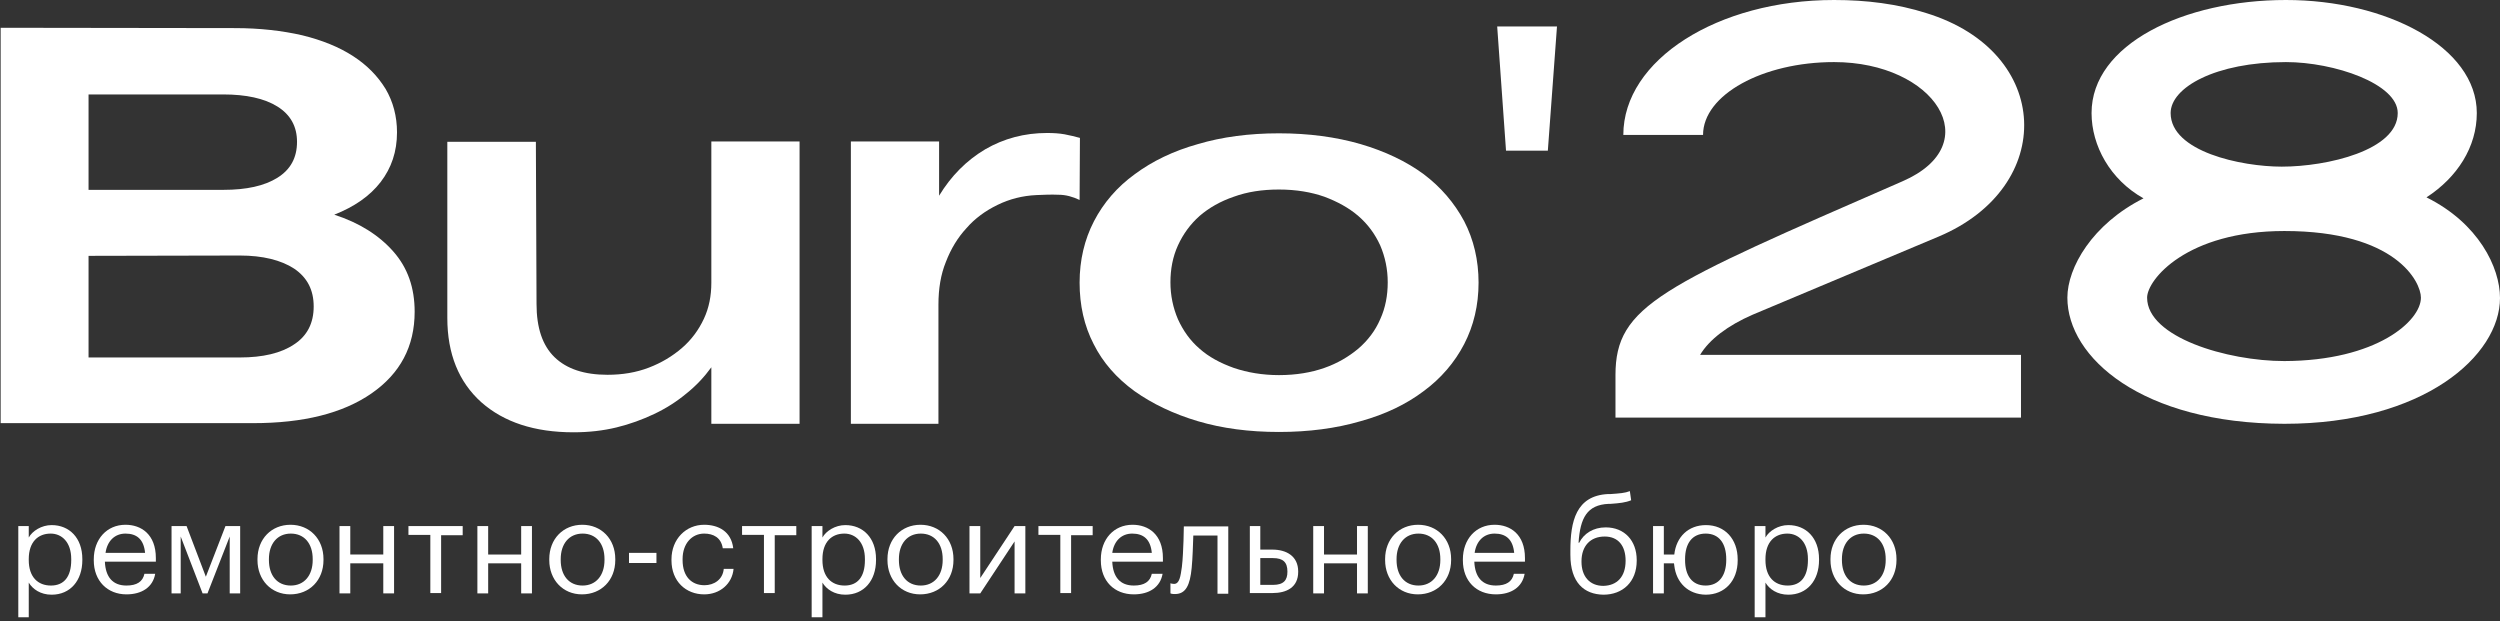 <?xml version="1.0" encoding="UTF-8"?> <!-- Generator: Adobe Illustrator 25.0.0, SVG Export Plug-In . SVG Version: 6.00 Build 0) --> <svg xmlns="http://www.w3.org/2000/svg" xmlns:xlink="http://www.w3.org/1999/xlink" id="Layer_1" x="0px" y="0px" viewBox="0 0 765.1 190.2" style="enable-background:new 0 0 765.1 190.2;" xml:space="preserve"><rect x="0" y="0" width="765.1" height="190.2" fill="#333333" stroke="none"/> <style type="text/css"> .st0{fill:#FFFFFF;} .st1{enable-background:new ;} </style> <g> <g> <g> <path class="st0" d="M71.9,8.6c7.6,0,14.5,0.8,20.6,2.2c6.1,1.5,11.3,3.6,15.6,6.4c4.3,2.8,7.5,6.1,9.9,10 c2.3,3.9,3.5,8.4,3.5,13.3c0,5.9-1.7,10.9-5,15.2s-8.1,7.6-14.2,10C110,68.2,116,72,120.4,77s6.5,11.1,6.5,18.4 c0,10.6-4.4,18.9-13.2,25s-20.9,9.1-36.2,9.1H0.2V8.5L71.9,8.6z M27.1,28.9v29.2h41.3c7,0,12.5-1.2,16.5-3.7s6-6.1,6-11 c0-4.7-2-8.3-6-10.8s-9.6-3.7-16.6-3.7L27.1,28.9z M27.1,78.3v31.1h46.3c7,0,12.6-1.3,16.6-4c4-2.6,6-6.5,6-11.6s-2-8.9-6-11.6 c-4-2.6-9.6-4-16.6-4L27.1,78.3z"></path> </g> <g> <path class="st0" d="M164.2,93c0,7.3,1.8,12.7,5.5,16.3c3.7,3.6,9.1,5.4,16.2,5.4c4.6,0,8.8-0.7,12.7-2.2s7.2-3.5,10.1-6 c2.9-2.5,5.1-5.5,6.7-8.9c1.6-3.4,2.3-7.1,2.3-11.1V43.3h27v86.4h-27v-17.3c-2.1,2.9-4.6,5.6-7.6,8c-3,2.5-6.3,4.6-9.9,6.3 c-3.6,1.7-7.4,3.1-11.5,4.1s-8.5,1.5-13.2,1.5c-11.9,0-21.3-3.1-28.2-9.2c-6.9-6.2-10.4-14.8-10.4-25.8V43.4H164L164.2,93z"></path> </g> <g> <path class="st0" d="M330.4,61.2c-2.1-1-4.2-1.6-6.5-1.6c-2.2-0.1-4.5,0-6.7,0.1c-4.3,0.2-8.2,1.2-11.9,3 c-3.7,1.8-6.9,4.1-9.5,7.1c-2.7,2.9-4.8,6.4-6.3,10.3c-1.6,3.9-2.3,8.3-2.3,13.1v36.5h-26.8V43.3h27v16.6 c3.7-6.1,8.4-10.8,14.1-14.2c5.7-3.3,12-5,18.9-5c2,0,3.7,0.1,5.4,0.4c1.6,0.3,3.2,0.7,4.7,1.1L330.4,61.2z"></path> </g> <g> <path class="st0" d="M366.6,128.9c-7.4-2.2-13.9-5.3-19.4-9.2c-5.5-4-9.7-8.8-12.5-14.4c-2.9-5.6-4.3-11.9-4.3-18.8 c0-6.9,1.5-13.2,4.4-18.8c2.9-5.6,7.1-10.5,12.5-14.4c5.4-4,11.8-7.1,19.3-9.2c7.4-2.2,15.7-3.3,24.8-3.3c9.1,0,17.4,1.1,25,3.3 c7.5,2.2,14,5.3,19.3,9.2c5.3,4,9.4,8.8,12.4,14.4c2.9,5.6,4.4,11.9,4.4,18.8s-1.5,13.2-4.4,18.8c-2.9,5.6-7.1,10.5-12.4,14.4 c-5.3,4-11.7,7.1-19.3,9.2c-7.5,2.2-15.9,3.3-25,3.3C382.3,132.2,374,131.1,366.6,128.9z M405.3,112.6c4-1.4,7.4-3.4,10.4-5.9 c2.9-2.5,5.2-5.5,6.7-9c1.6-3.5,2.3-7.3,2.3-11.3s-0.8-7.8-2.3-11.3c-1.6-3.5-3.8-6.5-6.7-9c-2.9-2.5-6.4-4.4-10.4-5.9 c-4-1.4-8.6-2.2-13.9-2.2c-5.1,0-9.7,0.7-13.8,2.2c-4.1,1.4-7.6,3.4-10.5,5.9c-2.8,2.5-5,5.5-6.6,9s-2.3,7.3-2.3,11.3 s0.8,7.8,2.3,11.3c1.6,3.5,3.7,6.5,6.6,9c2.8,2.5,6.3,4.4,10.5,5.9c4.1,1.4,8.8,2.2,13.8,2.2C396.7,114.8,401.3,114,405.3,112.6z "></path> </g> </g> <g> <g> <path class="st0" d="M458.2,8.1h18.3l-2.8,38h-12.8L458.2,8.1z"></path> </g> <g> <path class="st0" d="M494.4,114.8c0-21.4,14-27.1,87.8-59.3c26.3-11.4,9.9-36.5-20.9-36.5c-21.8,0-40.1,10-40.1,22.3h-24.4 c0-23,28.9-41.3,64.5-41.3c10,0,19.4,1.2,28.2,4c38.7,11.9,39.9,53.2,3.8,68.4l-56.9,23.9c-7.6,3.3-13.3,7.6-16.1,12.3h98.2v19.2 H494.4L494.4,114.8z"></path> </g> <g> <path class="st0" d="M632.7,91.1c0-9.2,7.6-22.5,23.3-30.4c-10.2-5.7-15.9-16.1-15.9-26.1c0-21.1,28.3-34.6,59.5-34.6 C730.2,0,758,14.3,758,34.6c0,10.4-6,19.7-15.4,25.8c15.9,7.9,22.5,21.4,22.5,30.8c0,17.6-23.3,38.5-66,38.5 C655.5,129.6,632.7,109.4,632.7,91.1z M740.9,91.1c0-4.8-7.6-20.4-41.8-20.4c-29.9,0-42,14.9-42,20.4c0,12.1,24.5,19.4,42,19.4 C727.4,110.4,740.9,98.2,740.9,91.1z M733.8,34.6c0-9-19.5-15.6-34.2-15.6c-21.6,0-35.3,7.8-35.3,15.6c0,11.8,21.6,16.4,34,16.4 C712.2,51,733.8,46,733.8,34.6z"></path> </g> </g> <g class="st1"> <path class="st0" d="M8.8,161v3.5c1.1-2,3.9-3.8,7-3.8c5.4,0,9.4,3.9,9.4,10.4v0.3c0,6.3-3.7,10.6-9.4,10.6c-3.4,0-5.8-1.7-7-3.7 v10.6H5.6V161H8.8z M21.8,171.4v-0.3c0-5.2-2.9-7.8-6.3-7.8c-3.8,0-6.7,2.5-6.7,7.8v0.3c0,5.2,2.8,7.8,6.8,7.8 C19.6,179.2,21.8,176.5,21.8,171.4z"></path> <path class="st0" d="M28.7,171.5v-0.3c0-6.2,4-10.6,9.7-10.6c4.8,0,9.3,2.9,9.3,10.2v1.1H32.1c0.2,4.7,2.4,7.3,6.6,7.3 c3.2,0,5-1.2,5.5-3.6h3.3c-0.7,4.1-4.1,6.3-8.8,6.3C32.9,181.9,28.7,177.8,28.7,171.5z M38.4,163.3c-3.3,0-5.6,2.3-6.1,5.9h12.1 C44,165,41.8,163.3,38.4,163.3z"></path> <path class="st0" d="M55.2,181.6h-2.7V161h4.6l5.9,15.5l6-15.5h4.5v20.6h-3.2v-17.4l-6.8,17.4h-1.5l-6.7-17.4V181.6z"></path> <path class="st0" d="M78.8,171.4v-0.3c0-6.2,4.3-10.5,10.1-10.5S99,164.9,99,171.1v0.3c0,6.2-4.3,10.5-10.2,10.5 C83,181.9,78.8,177.5,78.8,171.4z M95.7,171.4v-0.3c0-4.8-2.6-7.8-6.7-7.8c-4.1,0-6.7,3.1-6.7,7.8v0.3c0,4.7,2.5,7.8,6.7,7.8 C93.1,179.2,95.7,176.1,95.7,171.4z"></path> <path class="st0" d="M107.2,172.4v9.2h-3.3V161h3.3v8.7h10.1V161h3.3v20.6h-3.3v-9.2H107.2z"></path> <path class="st0" d="M135,163.7v17.8h-3.3v-17.8H125V161h16.6v2.8H135z"></path> <path class="st0" d="M149.4,172.4v9.2h-3.3V161h3.3v8.7h10.1V161h3.3v20.6h-3.3v-9.2H149.4z"></path> <path class="st0" d="M168.1,171.4v-0.3c0-6.2,4.3-10.5,10.1-10.5s10.1,4.3,10.1,10.5v0.3c0,6.2-4.3,10.5-10.2,10.5 C172.3,181.9,168.1,177.5,168.1,171.4z M185,171.4v-0.3c0-4.8-2.6-7.8-6.7-7.8c-4.1,0-6.7,3.1-6.7,7.8v0.3c0,4.7,2.5,7.8,6.7,7.8 C182.4,179.2,185,176.1,185,171.4z"></path> <path class="st0" d="M200.9,169.2v3.1h-8.4v-3.1H200.9z"></path> <path class="st0" d="M205.5,171.5v-0.3c0-6.3,4.5-10.6,10-10.6c4.3,0,8.3,2,8.9,7.2h-3.2c-0.5-3.3-2.9-4.5-5.7-4.5 c-3.7,0-6.6,3-6.6,7.8v0.3c0,5.1,2.8,7.7,6.7,7.7c2.9,0,5.6-1.7,5.9-5h3c-0.4,4.5-4.1,7.8-9,7.8 C209.9,181.9,205.5,177.9,205.5,171.5z"></path> <path class="st0" d="M237.1,163.7v17.8h-3.3v-17.8h-6.7V161h16.6v2.8H237.1z"></path> <path class="st0" d="M251.7,161v3.5c1.1-2,3.9-3.8,7-3.8c5.4,0,9.4,3.9,9.4,10.4v0.3c0,6.3-3.7,10.6-9.4,10.6 c-3.4,0-5.8-1.7-7-3.7v10.6h-3.3V161H251.7z M264.7,171.4v-0.3c0-5.2-2.9-7.8-6.3-7.8c-3.8,0-6.7,2.5-6.7,7.8v0.3 c0,5.2,2.8,7.8,6.8,7.8C262.5,179.2,264.7,176.5,264.7,171.4z"></path> <path class="st0" d="M271.6,171.4v-0.3c0-6.2,4.3-10.5,10.1-10.5s10.1,4.3,10.1,10.5v0.3c0,6.2-4.3,10.5-10.2,10.5 C275.8,181.9,271.6,177.5,271.6,171.4z M288.5,171.4v-0.3c0-4.8-2.6-7.8-6.7-7.8c-4.1,0-6.7,3.1-6.7,7.8v0.3 c0,4.7,2.5,7.8,6.7,7.8C285.9,179.2,288.5,176.1,288.5,171.4z"></path> <path class="st0" d="M296.7,161h3.3v15.9l10.5-15.9h3.3v20.6h-3.3v-15.9L300,181.6h-3.3V161z"></path> <path class="st0" d="M327.8,163.7v17.8h-3.3v-17.8h-6.7V161h16.6v2.8H327.8z"></path> <path class="st0" d="M336.9,171.5v-0.3c0-6.2,4-10.6,9.7-10.6c4.8,0,9.3,2.9,9.3,10.2v1.1h-15.5c0.2,4.7,2.4,7.3,6.6,7.3 c3.2,0,5-1.2,5.5-3.6h3.3c-0.7,4.1-4.1,6.3-8.8,6.3C341,181.9,336.9,177.8,336.9,171.5z M346.5,163.3c-3.3,0-5.6,2.3-6.1,5.9h12.1 C352.1,165,349.9,163.3,346.5,163.3z"></path> <path class="st0" d="M359.6,181.8c-0.4,0-0.8,0-1.1-0.1l-0.3-0.1v-3.1l0.3,0.1c0.2,0,0.4,0.1,0.8,0.1c1.7,0,2-2.4,2.4-5.2 c0.3-2.4,0.4-5.5,0.5-8l0.1-4.4h13.6v20.6h-3.3v-17.8h-7.4c-0.1,2.7-0.2,6.9-0.5,9.9C364.2,179.1,362.9,181.8,359.6,181.8z"></path> <path class="st0" d="M385.7,161v7.2h3.7c4.3,0,7.9,2,7.9,6.7v0.1c0,4.8-3.6,6.5-7.9,6.5h-6.9V161H385.7z M394,175v-0.1 c0-2.8-1.3-4.1-4.4-4.1h-3.9v8.2h3.9C392.9,179,394,177.5,394,175z"></path> <path class="st0" d="M405.2,172.4v9.2h-3.3V161h3.3v8.7h10.1V161h3.3v20.6h-3.3v-9.2H405.2z"></path> <path class="st0" d="M423.9,171.4v-0.3c0-6.2,4.3-10.5,10.1-10.5c5.8,0,10.1,4.3,10.1,10.5v0.3c0,6.2-4.3,10.5-10.2,10.5 C428.1,181.9,423.9,177.5,423.9,171.4z M440.8,171.4v-0.3c0-4.8-2.6-7.8-6.7-7.8c-4.1,0-6.7,3.1-6.7,7.8v0.3 c0,4.7,2.5,7.8,6.7,7.8C438.2,179.2,440.8,176.1,440.8,171.4z"></path> <path class="st0" d="M447.7,171.5v-0.3c0-6.2,4-10.6,9.7-10.6c4.8,0,9.3,2.9,9.3,10.2v1.1h-15.5c0.2,4.7,2.4,7.3,6.6,7.3 c3.2,0,5-1.2,5.5-3.6h3.3c-0.7,4.1-4.1,6.3-8.8,6.3C451.8,181.9,447.7,177.8,447.7,171.5z M457.4,163.3c-3.3,0-5.6,2.3-6.1,5.9 h12.1C463,165,460.8,163.3,457.4,163.3z"></path> <path class="st0" d="M480.6,169.8v-1.3c0-8.9,1.7-16.8,11.5-17.3l0.8,0c2.8-0.2,4.4-0.3,5.9-0.9l0.4,2.8c-1.7,0.7-3.5,0.9-6.3,1.1 l-0.6,0c-6.6,0.3-8.7,4.3-9.2,11.9h0.2c1.4-2.8,4.3-4.7,8.1-4.7c5.8,0,9.5,4.1,9.5,10v0.2c0,6.5-4.3,10.4-10.2,10.4 C484.8,181.9,480.6,178.3,480.6,169.8z M497.5,171.6L497.5,171.6c0-4.5-2.2-7.4-6.4-7.4c-4.4,0-7.1,2.9-7.1,7.6v0.1 c0,4.5,2.5,7.4,6.7,7.4C494.9,179.2,497.5,176.5,497.5,171.6z"></path> <path class="st0" d="M512.4,173.1c0-0.3-0.1-0.5-0.1-0.7h-3.1v9.2h-3.3V161h3.3v8.7h3.2c0.6-5.4,4.3-9,9.7-9 c5.8,0,9.7,4.3,9.7,10.5v0.3c0,6.2-3.9,10.5-9.8,10.5C516.6,181.9,513,178.3,512.4,173.1z M528.3,171.4v-0.3 c0-4.8-2.2-7.8-6.3-7.8c-4.1,0-6.3,3-6.3,7.8v0.3c0,4.7,2.1,7.8,6.3,7.8C526.1,179.2,528.3,176.1,528.3,171.4z"></path> <path class="st0" d="M540.3,161v3.5c1.1-2,3.9-3.8,7-3.8c5.4,0,9.4,3.9,9.4,10.4v0.3c0,6.3-3.7,10.6-9.4,10.6 c-3.4,0-5.8-1.7-7-3.7v10.6H537V161H540.3z M553.3,171.4v-0.3c0-5.2-2.9-7.8-6.3-7.8c-3.8,0-6.7,2.5-6.7,7.8v0.3 c0,5.2,2.8,7.8,6.8,7.8C551.1,179.2,553.3,176.5,553.3,171.4z"></path> <path class="st0" d="M560.2,171.4v-0.3c0-6.2,4.3-10.5,10.1-10.5s10.1,4.3,10.1,10.5v0.3c0,6.2-4.3,10.5-10.2,10.5 C564.4,181.9,560.2,177.5,560.2,171.4z M577.1,171.4v-0.3c0-4.8-2.6-7.8-6.7-7.8c-4.1,0-6.7,3.1-6.7,7.8v0.3 c0,4.7,2.5,7.8,6.7,7.8C574.5,179.2,577.1,176.1,577.1,171.4z"></path> </g> </g> </svg> 